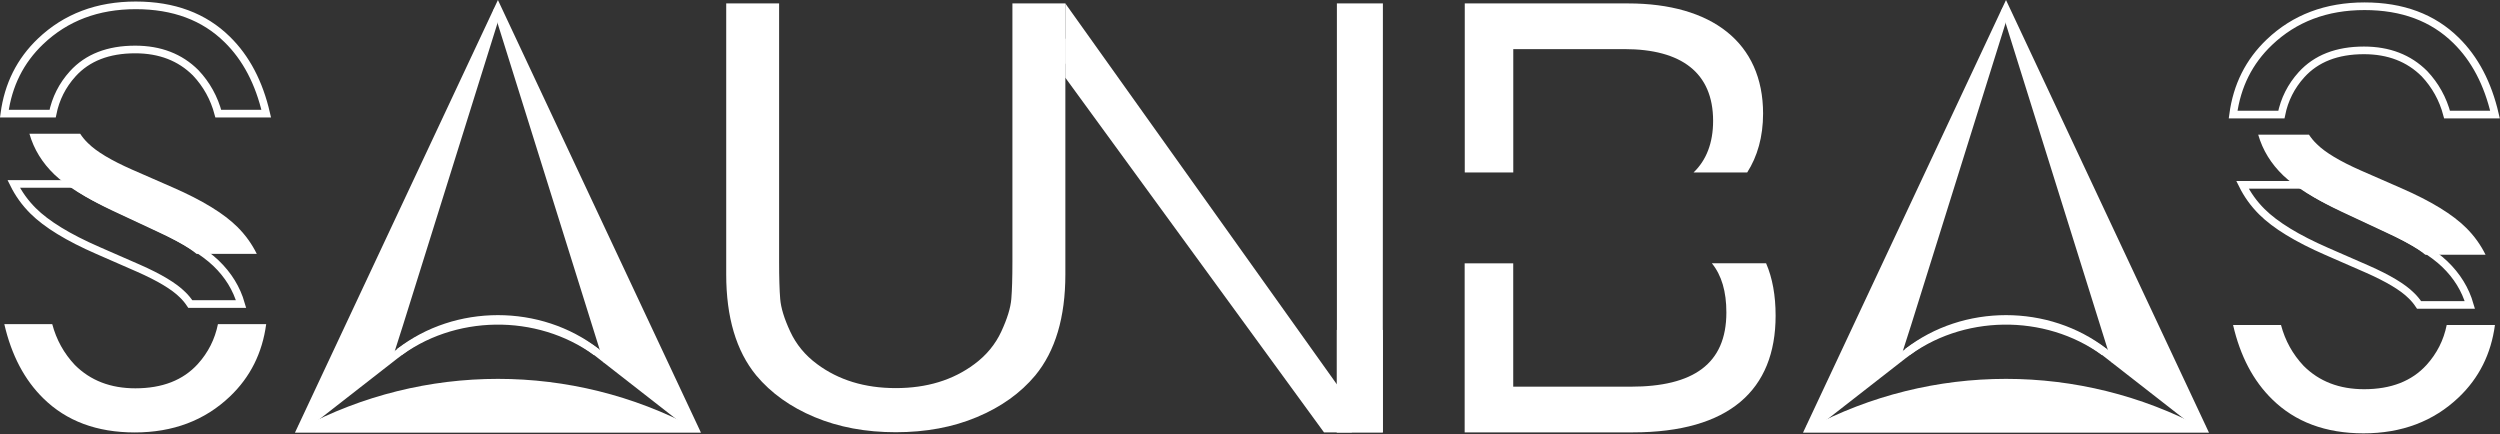 <?xml version="1.0" encoding="UTF-8"?> <svg xmlns="http://www.w3.org/2000/svg" width="2454" height="426" viewBox="0 0 2454 426" fill="none"><rect x="0" y="0" width="2454" height="426" fill="#333333" stroke="none"/><path d="M764.774 3.357V256.921C764.774 272.604 765.135 284.804 765.852 293.518C766.569 302.179 769.798 312.84 775.692 325.45C781.536 338.059 790.3 348.719 802.038 357.382C823.104 373.065 848.834 380.96 879.281 380.96C909.727 380.96 935.457 373.116 956.524 357.382C968.21 348.719 977.026 338.059 982.869 325.45C988.713 312.84 991.993 302.179 992.71 293.518C993.427 284.855 993.786 272.655 993.786 256.921V3.357H1045.76V269.324C1045.76 311.508 1035.92 344.569 1016.24 368.504C1001.73 385.881 982.613 399.515 958.983 409.406C935.354 419.351 908.754 424.271 879.281 424.271C849.757 424.271 823.206 419.3 799.577 409.406C775.898 399.515 756.83 385.83 742.324 368.504C722.643 344.516 712.854 311.457 712.854 269.324V3.357H764.774Z" fill="white"></path><path d="M1312.29 3.357V377.319L1045.71 3.357V62.148L1312.19 424.424H1357.34L1357.45 3.357H1312.29Z" fill="white"></path><path d="M1357.44 323.857H1312.24V424.422H1357.44V323.857Z" fill="white"></path><path d="M1045.66 76.186L1299.63 424.419H1327.05L1045.66 37.539V76.186Z" fill="white"></path><path d="M1485.43 169.273V48.206H1594.55C1650.47 48.206 1681.59 71.425 1681.59 118.632C1681.59 140.364 1674.92 157.279 1662.42 169.273H1715.06C1725.05 153.64 1730.64 134.316 1730.64 111.456C1730.64 41.8 1680.25 3.357 1598.04 3.357H1437.81V169.273H1485.43Z" fill="white"></path><path d="M1680.41 258.5C1689.99 270.288 1694.61 286.228 1694.61 306.731C1694.61 357.166 1662.16 379.565 1600.71 379.565H1485.38V258.5H1437.71V424.414H1602.76C1697.38 424.414 1742.94 382.794 1742.94 309.909C1742.94 290.073 1739.87 272.953 1733.61 258.449H1680.41V258.5Z" fill="white"></path><path d="M213.924 318.176C210.951 332.937 204.391 346.009 194.139 357.335C179.685 373.224 159.286 381.17 132.889 381.17C108.542 381.17 88.757 373.532 73.483 358.257C62.719 346.828 55.339 333.45 51.289 318.176H4.237C11.259 348.623 24.021 372.916 42.576 391.061C65.231 413.358 95.165 424.48 132.274 424.48C169.793 424.48 200.956 412.743 225.663 389.217C245.703 370.15 257.491 346.469 261.284 318.176H213.924Z" fill="white"></path><path d="M108.745 205.469L145.854 222.792C168.765 233.299 184.45 242.115 192.959 249.189H252.055C247.29 239.552 241.037 230.736 233.04 222.792C219.816 209.619 198.596 196.6 169.329 183.838L129.708 166.513C109.103 157.441 94.649 148.779 86.397 140.527C83.373 137.656 80.862 134.529 78.709 131.3H28.888C33.245 146.472 41.446 159.85 53.593 171.485C65.228 182.556 83.578 193.935 108.745 205.469Z" fill="white"></path><path d="M156.77 224.276L119.661 206.95C96.749 196.443 81.065 187.627 72.556 180.554H13.459C18.225 190.19 24.479 199.006 32.474 206.95C45.698 220.123 66.918 233.142 96.185 245.904L135.806 263.23C156.411 272.301 170.865 280.964 179.118 289.217C182.142 292.086 184.653 295.213 186.806 298.442H236.626C232.27 283.27 224.07 269.893 211.921 258.257C200.285 247.186 181.936 235.858 156.77 224.276Z" stroke="white" stroke-width="7.5" stroke-miterlimit="10"></path><path d="M51.647 111.562C54.62 96.8 61.18 83.73 71.432 72.403C85.886 56.513 106.286 48.569 132.682 48.569C157.029 48.569 176.814 56.206 192.087 71.48C202.853 82.91 210.232 96.288 214.282 111.562H261.335C254.313 81.116 241.551 56.821 222.996 38.676C200.34 16.38 170.407 5.258 133.297 5.258C95.778 5.258 64.615 16.995 39.909 40.522C19.868 59.589 8.079 83.269 4.286 111.562H51.647Z" stroke="white" stroke-width="7.5" stroke-miterlimit="10"></path><path d="M2401.68 319.052C2398.71 333.813 2392.15 346.883 2381.9 358.211C2367.43 374.1 2347.04 382.046 2320.63 382.046C2296.29 382.046 2276.5 374.408 2261.24 359.134C2250.47 347.704 2243.09 334.327 2239.04 319.052H2191.99C2199.02 349.497 2211.78 373.793 2230.34 391.937C2252.99 414.235 2282.92 425.357 2320.02 425.357C2357.55 425.357 2388.7 413.619 2413.42 390.092C2433.46 371.026 2445.24 347.345 2449.03 319.052H2401.68Z" fill="white"></path><path d="M2296.49 206.332L2333.61 223.658C2356.51 234.165 2372.2 242.981 2380.72 250.055H2439.82C2435.05 240.418 2428.8 231.602 2420.79 223.658C2407.57 210.485 2386.36 197.466 2357.08 184.703L2317.46 167.379C2296.86 158.306 2282.41 149.644 2274.16 141.392C2271.13 138.522 2268.62 135.395 2266.46 132.166H2216.65C2221.01 147.338 2229.2 160.715 2241.34 172.351C2252.99 183.422 2271.33 194.75 2296.49 206.332Z" fill="white"></path><path d="M2344.53 225.15L2307.43 207.826C2284.51 197.319 2268.82 188.502 2260.33 181.429H2201.22C2205.99 191.065 2212.25 199.882 2220.23 207.826C2233.45 220.999 2254.68 234.018 2283.94 246.78L2323.57 264.104C2344.17 273.177 2358.63 281.84 2366.88 290.091C2369.9 292.962 2372.42 296.089 2374.56 299.318H2424.4C2420.04 284.146 2411.83 270.769 2399.68 259.133C2388.05 248.062 2369.69 236.683 2344.53 225.15Z" stroke="white" stroke-width="7.5" stroke-miterlimit="10"></path><path d="M2239.4 112.438C2242.38 97.676 2248.94 84.606 2259.19 73.278C2273.63 57.389 2294.05 49.444 2320.43 49.444C2344.78 49.444 2364.56 57.081 2379.84 72.356C2390.6 83.786 2397.99 97.163 2402.03 112.438H2449.09C2442.06 81.992 2429.31 57.696 2410.75 39.552C2388.09 17.255 2358.16 6.133 2321.06 6.133C2283.53 6.133 2252.36 17.87 2227.67 41.397C2207.62 60.464 2195.82 84.144 2192.03 112.438H2239.4Z" stroke="white" stroke-width="7.5" stroke-miterlimit="10"></path><path d="M2162.43 420.219C2041.51 355.789 1896.66 355.789 1775.75 420.219H2162.43Z" fill="white"></path><path d="M1969.13 7.406L2162.37 422.374L2077.49 356.151L1969.03 10.277L1969.13 7.406L1860.67 353.28L1775.74 419.503L1969.13 7.406Z" fill="white"></path><path d="M1872.42 345.528C1927.93 302.268 2010.3 302.268 2065.76 345.528L2162.43 420.925" stroke="white" stroke-width="7.5" stroke-miterlimit="10"></path><path d="M1969.09 8.829L1775.75 420.925H2162.43L1969.09 8.829Z" stroke="white" stroke-width="7.5" stroke-miterlimit="10"></path><path d="M1969.08 8.829L1872.41 317.901L1860.62 354.705L1969.08 8.829Z" stroke="white" stroke-width="7.5" stroke-miterlimit="10"></path><path d="M2065.64 345.591C2007.93 303.664 1924.74 304.691 1868.26 348.719L1775.69 420.887" stroke="white" stroke-width="7.5" stroke-miterlimit="10"></path><path d="M2076.51 354.711L1969.08 11.296" stroke="white" stroke-width="7.5" stroke-miterlimit="10"></path><path d="M682.141 420.219C561.229 355.789 416.379 355.789 295.467 420.219H682.141Z" fill="white"></path><path d="M488.804 7.406L682.09 422.374L597.211 356.151L488.753 10.277L488.804 7.406L380.348 353.28L295.467 419.503L488.804 7.406Z" fill="white"></path><path d="M392.094 345.528C447.605 302.268 529.972 302.268 585.431 345.528L682.101 420.925" stroke="white" stroke-width="7.5" stroke-miterlimit="10"></path><path d="M488.765 8.829L295.428 420.925H682.153L488.765 8.829Z" stroke="white" stroke-width="7.5" stroke-miterlimit="10"></path><path d="M488.751 8.829L392.084 317.901L380.344 354.705L488.751 8.829Z" stroke="white" stroke-width="7.5" stroke-miterlimit="10"></path><path d="M585.382 345.591C527.669 303.664 444.481 304.691 387.997 348.719L295.428 420.887" stroke="white" stroke-width="7.5" stroke-miterlimit="10"></path><path d="M596.193 354.711L488.76 11.296" stroke="white" stroke-width="7.5" stroke-miterlimit="10"></path></svg> 